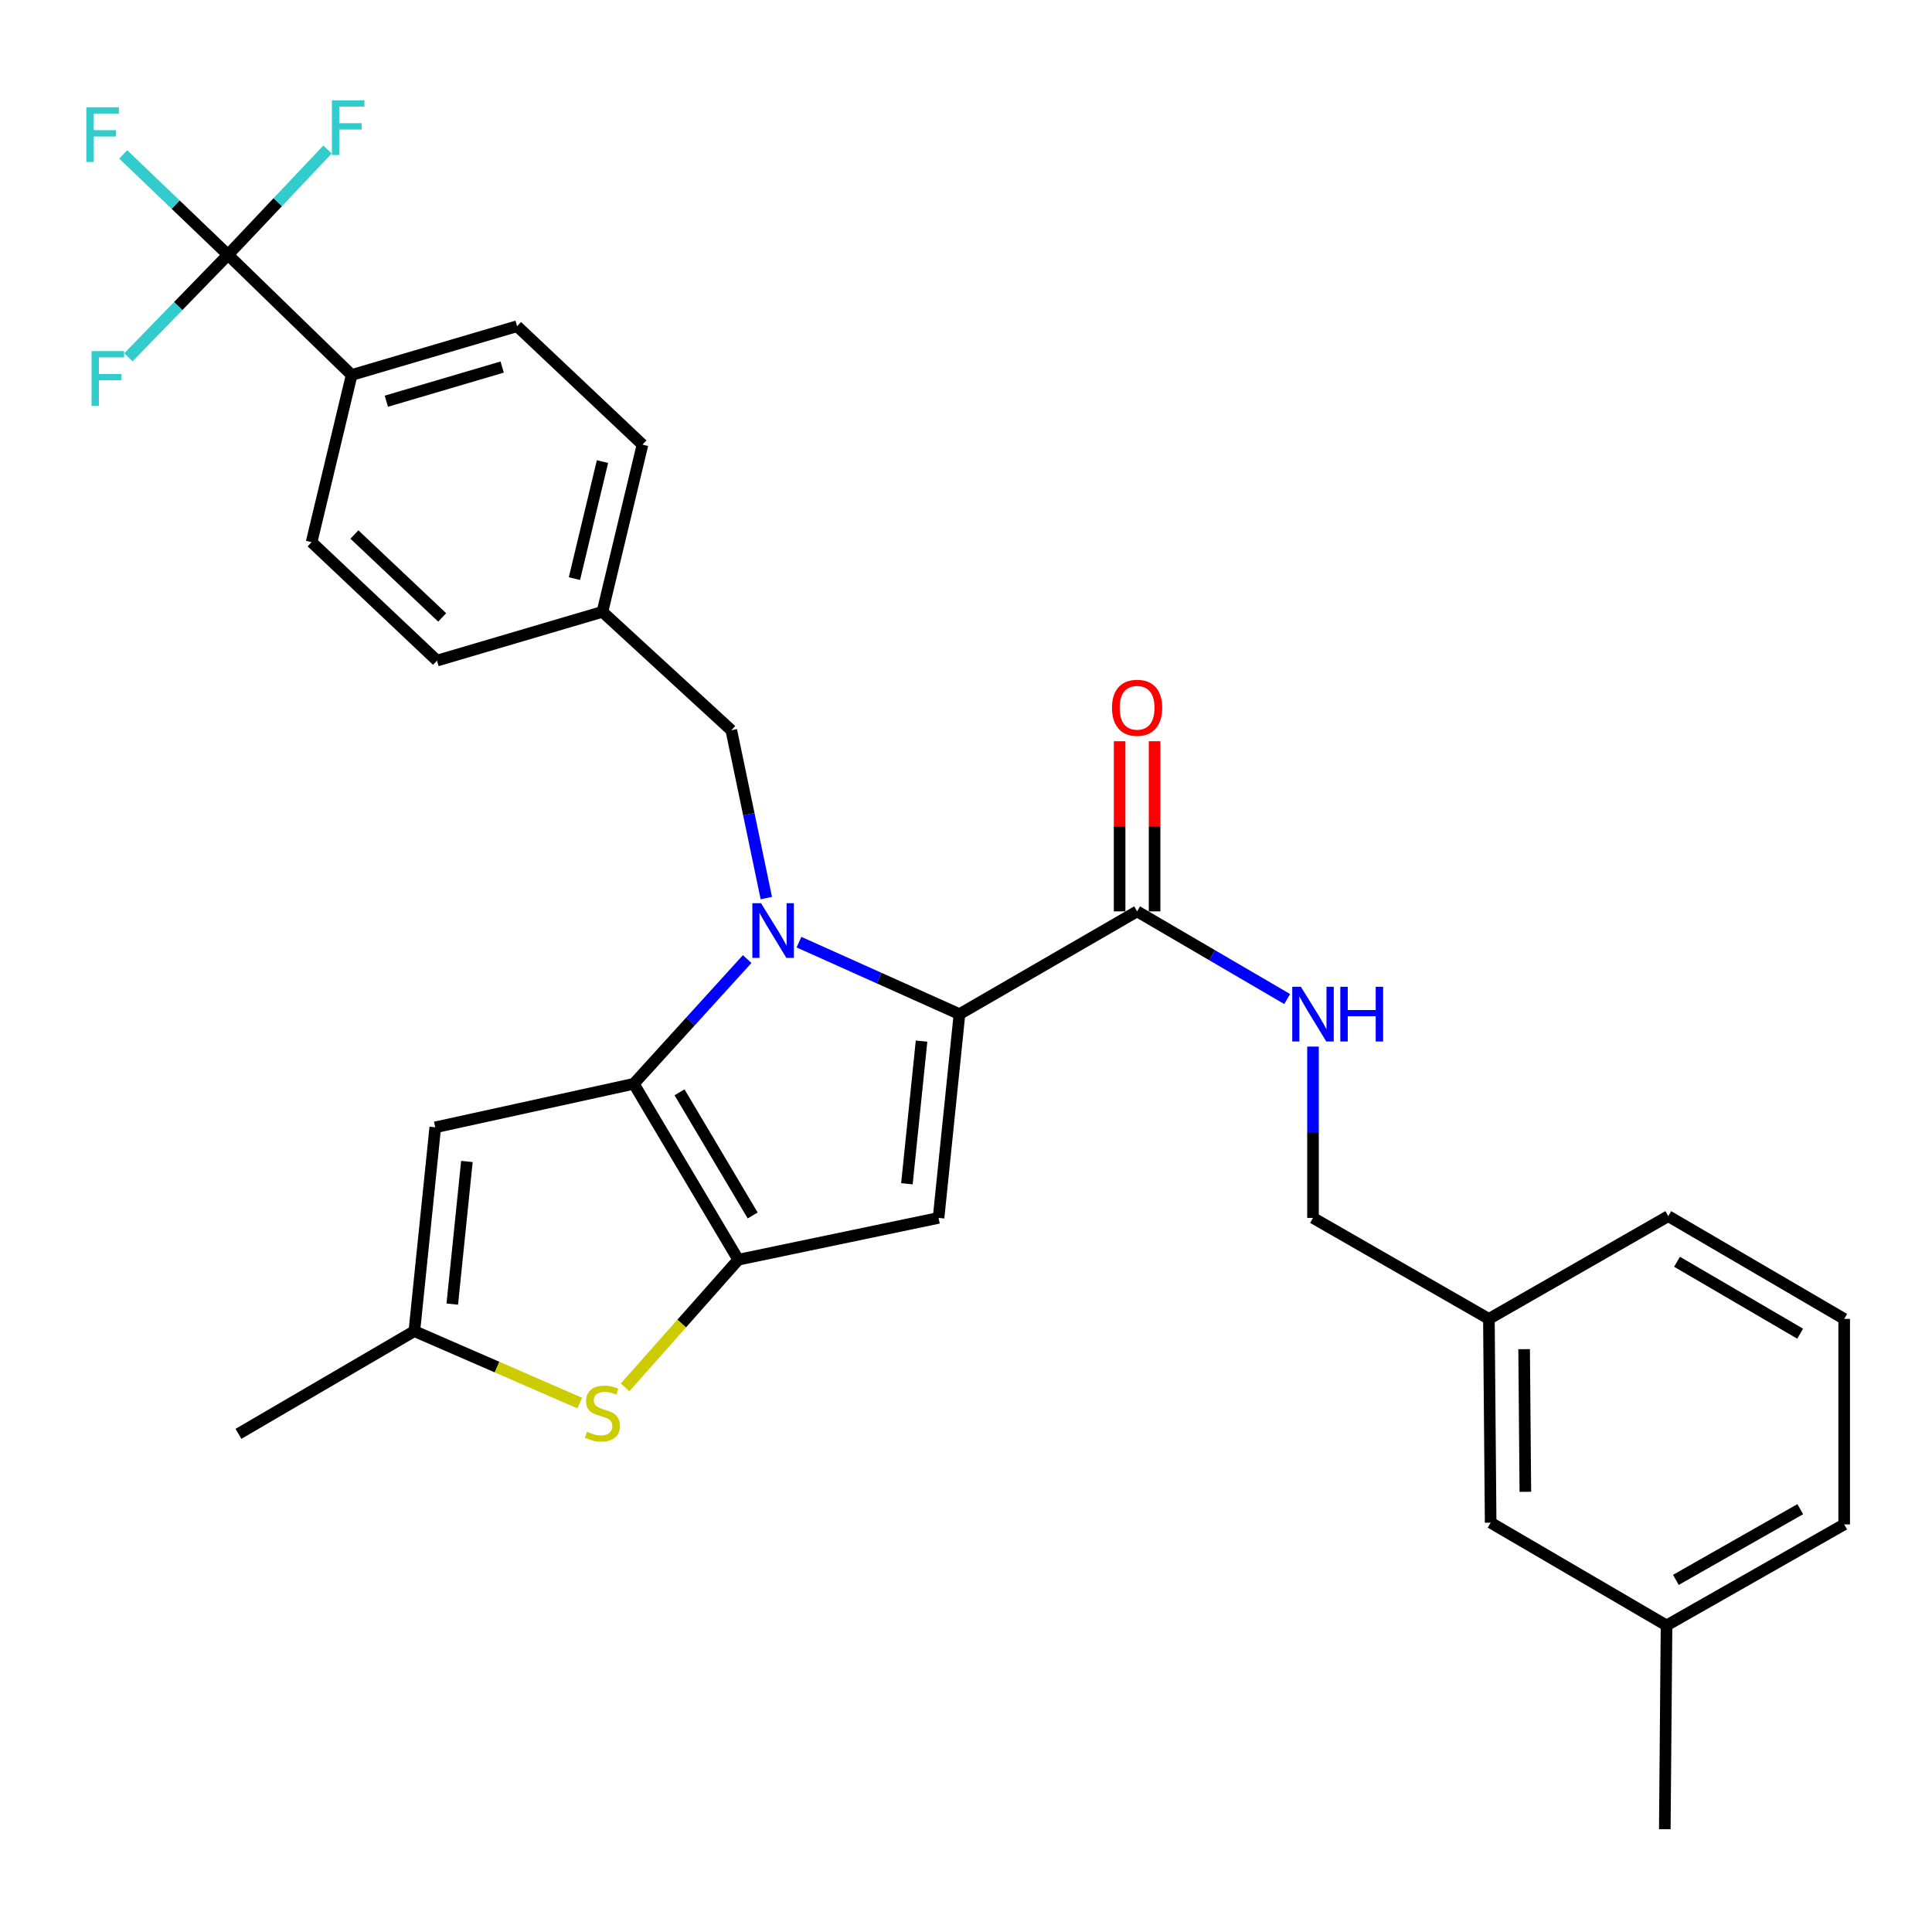 <?xml version='1.0' encoding='iso-8859-1'?>
<svg version='1.1' baseProfile='full'
              xmlns='http://www.w3.org/2000/svg'
                      xmlns:rdkit='http://www.rdkit.org/xml'
                      xmlns:xlink='http://www.w3.org/1999/xlink'
                  xml:space='preserve'
width='1000px' height='1000px' viewBox='0 0 1000 1000'>
<!-- END OF HEADER -->
<rect style='opacity:1.0;fill:#FFFFFF;stroke:none' width='1000' height='1000' x='0' y='0'> </rect>
<path class='bond-0' d='M 862.594,841.323 L 954.545,789.037' style='fill:none;fill-rule:evenodd;stroke:#000000;stroke-width:6px;stroke-linecap:butt;stroke-linejoin:miter;stroke-opacity:1' />
<path class='bond-0' d='M 867.441,817.747 L 931.807,781.147' style='fill:none;fill-rule:evenodd;stroke:#000000;stroke-width:6px;stroke-linecap:butt;stroke-linejoin:miter;stroke-opacity:1' />
<path class='bond-1' d='M 862.594,841.323 L 771.557,788.132' style='fill:none;fill-rule:evenodd;stroke:#000000;stroke-width:6px;stroke-linecap:butt;stroke-linejoin:miter;stroke-opacity:1' />
<path class='bond-2' d='M 862.594,841.323 L 861.699,946.788' style='fill:none;fill-rule:evenodd;stroke:#000000;stroke-width:6px;stroke-linecap:butt;stroke-linejoin:miter;stroke-opacity:1' />
<path class='bond-3' d='M 588.559,471.727 L 627.394,494.414' style='fill:none;fill-rule:evenodd;stroke:#000000;stroke-width:6px;stroke-linecap:butt;stroke-linejoin:miter;stroke-opacity:1' />
<path class='bond-3' d='M 627.394,494.414 L 666.23,517.102' style='fill:none;fill-rule:evenodd;stroke:#0000FF;stroke-width:6px;stroke-linecap:butt;stroke-linejoin:miter;stroke-opacity:1' />
<path class='bond-4' d='M 597.609,471.727 L 597.609,427.692' style='fill:none;fill-rule:evenodd;stroke:#000000;stroke-width:6px;stroke-linecap:butt;stroke-linejoin:miter;stroke-opacity:1' />
<path class='bond-4' d='M 597.609,427.692 L 597.609,383.658' style='fill:none;fill-rule:evenodd;stroke:#FF0000;stroke-width:6px;stroke-linecap:butt;stroke-linejoin:miter;stroke-opacity:1' />
<path class='bond-4' d='M 579.51,471.727 L 579.51,427.692' style='fill:none;fill-rule:evenodd;stroke:#000000;stroke-width:6px;stroke-linecap:butt;stroke-linejoin:miter;stroke-opacity:1' />
<path class='bond-4' d='M 579.51,427.692 L 579.51,383.658' style='fill:none;fill-rule:evenodd;stroke:#FF0000;stroke-width:6px;stroke-linecap:butt;stroke-linejoin:miter;stroke-opacity:1' />
<path class='bond-5' d='M 588.559,471.727 L 496.618,524.917' style='fill:none;fill-rule:evenodd;stroke:#000000;stroke-width:6px;stroke-linecap:butt;stroke-linejoin:miter;stroke-opacity:1' />
<path class='bond-6' d='M 679.606,541.713 L 679.606,586.048' style='fill:none;fill-rule:evenodd;stroke:#0000FF;stroke-width:6px;stroke-linecap:butt;stroke-linejoin:miter;stroke-opacity:1' />
<path class='bond-6' d='M 679.606,586.048 L 679.606,630.382' style='fill:none;fill-rule:evenodd;stroke:#000000;stroke-width:6px;stroke-linecap:butt;stroke-linejoin:miter;stroke-opacity:1' />
<path class='bond-7' d='M 954.545,789.037 L 954.545,682.667' style='fill:none;fill-rule:evenodd;stroke:#000000;stroke-width:6px;stroke-linecap:butt;stroke-linejoin:miter;stroke-opacity:1' />
<path class='bond-8' d='M 386.741,496.412 L 357.395,528.693' style='fill:none;fill-rule:evenodd;stroke:#0000FF;stroke-width:6px;stroke-linecap:butt;stroke-linejoin:miter;stroke-opacity:1' />
<path class='bond-8' d='M 357.395,528.693 L 328.048,560.973' style='fill:none;fill-rule:evenodd;stroke:#000000;stroke-width:6px;stroke-linecap:butt;stroke-linejoin:miter;stroke-opacity:1' />
<path class='bond-9' d='M 413.544,487.654 L 455.081,506.285' style='fill:none;fill-rule:evenodd;stroke:#0000FF;stroke-width:6px;stroke-linecap:butt;stroke-linejoin:miter;stroke-opacity:1' />
<path class='bond-9' d='M 455.081,506.285 L 496.618,524.917' style='fill:none;fill-rule:evenodd;stroke:#000000;stroke-width:6px;stroke-linecap:butt;stroke-linejoin:miter;stroke-opacity:1' />
<path class='bond-10' d='M 396.653,464.843 L 387.588,421.414' style='fill:none;fill-rule:evenodd;stroke:#0000FF;stroke-width:6px;stroke-linecap:butt;stroke-linejoin:miter;stroke-opacity:1' />
<path class='bond-10' d='M 387.588,421.414 L 378.524,377.985' style='fill:none;fill-rule:evenodd;stroke:#000000;stroke-width:6px;stroke-linecap:butt;stroke-linejoin:miter;stroke-opacity:1' />
<path class='bond-11' d='M 485.799,630.382 L 382.133,652.02' style='fill:none;fill-rule:evenodd;stroke:#000000;stroke-width:6px;stroke-linecap:butt;stroke-linejoin:miter;stroke-opacity:1' />
<path class='bond-12' d='M 485.799,630.382 L 496.618,524.917' style='fill:none;fill-rule:evenodd;stroke:#000000;stroke-width:6px;stroke-linecap:butt;stroke-linejoin:miter;stroke-opacity:1' />
<path class='bond-12' d='M 469.417,612.715 L 476.991,538.89' style='fill:none;fill-rule:evenodd;stroke:#000000;stroke-width:6px;stroke-linecap:butt;stroke-linejoin:miter;stroke-opacity:1' />
<path class='bond-13' d='M 382.133,652.02 L 328.048,560.973' style='fill:none;fill-rule:evenodd;stroke:#000000;stroke-width:6px;stroke-linecap:butt;stroke-linejoin:miter;stroke-opacity:1' />
<path class='bond-13' d='M 389.581,629.12 L 351.721,565.387' style='fill:none;fill-rule:evenodd;stroke:#000000;stroke-width:6px;stroke-linecap:butt;stroke-linejoin:miter;stroke-opacity:1' />
<path class='bond-14' d='M 382.133,652.02 L 352.841,685.065' style='fill:none;fill-rule:evenodd;stroke:#000000;stroke-width:6px;stroke-linecap:butt;stroke-linejoin:miter;stroke-opacity:1' />
<path class='bond-14' d='M 352.841,685.065 L 323.55,718.11' style='fill:none;fill-rule:evenodd;stroke:#CCCC00;stroke-width:6px;stroke-linecap:butt;stroke-linejoin:miter;stroke-opacity:1' />
<path class='bond-15' d='M 328.048,560.973 L 225.288,583.506' style='fill:none;fill-rule:evenodd;stroke:#000000;stroke-width:6px;stroke-linecap:butt;stroke-linejoin:miter;stroke-opacity:1' />
<path class='bond-16' d='M 225.288,583.506 L 214.469,688.982' style='fill:none;fill-rule:evenodd;stroke:#000000;stroke-width:6px;stroke-linecap:butt;stroke-linejoin:miter;stroke-opacity:1' />
<path class='bond-16' d='M 241.669,601.174 L 234.096,675.007' style='fill:none;fill-rule:evenodd;stroke:#000000;stroke-width:6px;stroke-linecap:butt;stroke-linejoin:miter;stroke-opacity:1' />
<path class='bond-17' d='M 214.469,688.982 L 123.422,742.162' style='fill:none;fill-rule:evenodd;stroke:#000000;stroke-width:6px;stroke-linecap:butt;stroke-linejoin:miter;stroke-opacity:1' />
<path class='bond-18' d='M 214.469,688.982 L 257.277,707.609' style='fill:none;fill-rule:evenodd;stroke:#000000;stroke-width:6px;stroke-linecap:butt;stroke-linejoin:miter;stroke-opacity:1' />
<path class='bond-18' d='M 257.277,707.609 L 300.085,726.237' style='fill:none;fill-rule:evenodd;stroke:#CCCC00;stroke-width:6px;stroke-linecap:butt;stroke-linejoin:miter;stroke-opacity:1' />
<path class='bond-19' d='M 118.013,131.893 L 182.012,194.092' style='fill:none;fill-rule:evenodd;stroke:#000000;stroke-width:6px;stroke-linecap:butt;stroke-linejoin:miter;stroke-opacity:1' />
<path class='bond-20' d='M 118.013,131.893 L 90.894,105.905' style='fill:none;fill-rule:evenodd;stroke:#000000;stroke-width:6px;stroke-linecap:butt;stroke-linejoin:miter;stroke-opacity:1' />
<path class='bond-20' d='M 90.894,105.905 L 63.776,79.916' style='fill:none;fill-rule:evenodd;stroke:#33CCCC;stroke-width:6px;stroke-linecap:butt;stroke-linejoin:miter;stroke-opacity:1' />
<path class='bond-21' d='M 118.013,131.893 L 92.239,158.413' style='fill:none;fill-rule:evenodd;stroke:#000000;stroke-width:6px;stroke-linecap:butt;stroke-linejoin:miter;stroke-opacity:1' />
<path class='bond-21' d='M 92.239,158.413 L 66.464,184.933' style='fill:none;fill-rule:evenodd;stroke:#33CCCC;stroke-width:6px;stroke-linecap:butt;stroke-linejoin:miter;stroke-opacity:1' />
<path class='bond-22' d='M 118.013,131.893 L 143.77,104.64' style='fill:none;fill-rule:evenodd;stroke:#000000;stroke-width:6px;stroke-linecap:butt;stroke-linejoin:miter;stroke-opacity:1' />
<path class='bond-22' d='M 143.77,104.64 L 169.528,77.388' style='fill:none;fill-rule:evenodd;stroke:#33CCCC;stroke-width:6px;stroke-linecap:butt;stroke-linejoin:miter;stroke-opacity:1' />
<path class='bond-23' d='M 378.524,377.985 L 311.82,316.681' style='fill:none;fill-rule:evenodd;stroke:#000000;stroke-width:6px;stroke-linecap:butt;stroke-linejoin:miter;stroke-opacity:1' />
<path class='bond-24' d='M 182.012,194.092 L 267.649,168.845' style='fill:none;fill-rule:evenodd;stroke:#000000;stroke-width:6px;stroke-linecap:butt;stroke-linejoin:miter;stroke-opacity:1' />
<path class='bond-24' d='M 199.975,207.665 L 259.921,189.992' style='fill:none;fill-rule:evenodd;stroke:#000000;stroke-width:6px;stroke-linecap:butt;stroke-linejoin:miter;stroke-opacity:1' />
<path class='bond-25' d='M 182.012,194.092 L 161.279,280.624' style='fill:none;fill-rule:evenodd;stroke:#000000;stroke-width:6px;stroke-linecap:butt;stroke-linejoin:miter;stroke-opacity:1' />
<path class='bond-26' d='M 267.649,168.845 L 332.553,230.149' style='fill:none;fill-rule:evenodd;stroke:#000000;stroke-width:6px;stroke-linecap:butt;stroke-linejoin:miter;stroke-opacity:1' />
<path class='bond-27' d='M 161.279,280.624 L 226.183,341.929' style='fill:none;fill-rule:evenodd;stroke:#000000;stroke-width:6px;stroke-linecap:butt;stroke-linejoin:miter;stroke-opacity:1' />
<path class='bond-27' d='M 183.442,276.662 L 228.875,319.576' style='fill:none;fill-rule:evenodd;stroke:#000000;stroke-width:6px;stroke-linecap:butt;stroke-linejoin:miter;stroke-opacity:1' />
<path class='bond-28' d='M 226.183,341.929 L 311.82,316.681' style='fill:none;fill-rule:evenodd;stroke:#000000;stroke-width:6px;stroke-linecap:butt;stroke-linejoin:miter;stroke-opacity:1' />
<path class='bond-29' d='M 332.553,230.149 L 311.82,316.681' style='fill:none;fill-rule:evenodd;stroke:#000000;stroke-width:6px;stroke-linecap:butt;stroke-linejoin:miter;stroke-opacity:1' />
<path class='bond-29' d='M 311.842,238.912 L 297.329,299.484' style='fill:none;fill-rule:evenodd;stroke:#000000;stroke-width:6px;stroke-linecap:butt;stroke-linejoin:miter;stroke-opacity:1' />
<path class='bond-30' d='M 954.545,682.667 L 863.499,629.477' style='fill:none;fill-rule:evenodd;stroke:#000000;stroke-width:6px;stroke-linecap:butt;stroke-linejoin:miter;stroke-opacity:1' />
<path class='bond-30' d='M 931.759,690.316 L 868.026,653.083' style='fill:none;fill-rule:evenodd;stroke:#000000;stroke-width:6px;stroke-linecap:butt;stroke-linejoin:miter;stroke-opacity:1' />
<path class='bond-31' d='M 863.499,629.477 L 770.652,682.667' style='fill:none;fill-rule:evenodd;stroke:#000000;stroke-width:6px;stroke-linecap:butt;stroke-linejoin:miter;stroke-opacity:1' />
<path class='bond-32' d='M 770.652,682.667 L 771.557,788.132' style='fill:none;fill-rule:evenodd;stroke:#000000;stroke-width:6px;stroke-linecap:butt;stroke-linejoin:miter;stroke-opacity:1' />
<path class='bond-32' d='M 788.886,698.332 L 789.52,772.157' style='fill:none;fill-rule:evenodd;stroke:#000000;stroke-width:6px;stroke-linecap:butt;stroke-linejoin:miter;stroke-opacity:1' />
<path class='bond-33' d='M 770.652,682.667 L 679.606,630.382' style='fill:none;fill-rule:evenodd;stroke:#000000;stroke-width:6px;stroke-linecap:butt;stroke-linejoin:miter;stroke-opacity:1' />
<path  class='atom-2' d='M 673.346 510.757
L 682.626 525.757
Q 683.546 527.237, 685.026 529.917
Q 686.506 532.597, 686.586 532.757
L 686.586 510.757
L 690.346 510.757
L 690.346 539.077
L 686.466 539.077
L 676.506 522.677
Q 675.346 520.757, 674.106 518.557
Q 672.906 516.357, 672.546 515.677
L 672.546 539.077
L 668.866 539.077
L 668.866 510.757
L 673.346 510.757
' fill='#0000FF'/>
<path  class='atom-2' d='M 693.746 510.757
L 697.586 510.757
L 697.586 522.797
L 712.066 522.797
L 712.066 510.757
L 715.906 510.757
L 715.906 539.077
L 712.066 539.077
L 712.066 525.997
L 697.586 525.997
L 697.586 539.077
L 693.746 539.077
L 693.746 510.757
' fill='#0000FF'/>
<path  class='atom-3' d='M 575.559 366.341
Q 575.559 359.541, 578.919 355.741
Q 582.279 351.941, 588.559 351.941
Q 594.839 351.941, 598.199 355.741
Q 601.559 359.541, 601.559 366.341
Q 601.559 373.221, 598.159 377.141
Q 594.759 381.021, 588.559 381.021
Q 582.319 381.021, 578.919 377.141
Q 575.559 373.261, 575.559 366.341
M 588.559 377.821
Q 592.879 377.821, 595.199 374.941
Q 597.559 372.021, 597.559 366.341
Q 597.559 360.781, 595.199 357.981
Q 592.879 355.141, 588.559 355.141
Q 584.239 355.141, 581.879 357.941
Q 579.559 360.741, 579.559 366.341
Q 579.559 372.061, 581.879 374.941
Q 584.239 377.821, 588.559 377.821
' fill='#FF0000'/>
<path  class='atom-5' d='M 393.902 467.491
L 403.182 482.491
Q 404.102 483.971, 405.582 486.651
Q 407.062 489.331, 407.142 489.491
L 407.142 467.491
L 410.902 467.491
L 410.902 495.811
L 407.022 495.811
L 397.062 479.411
Q 395.902 477.491, 394.662 475.291
Q 393.462 473.091, 393.102 472.411
L 393.102 495.811
L 389.422 495.811
L 389.422 467.491
L 393.902 467.491
' fill='#0000FF'/>
<path  class='atom-12' d='M 303.82 741.063
Q 304.14 741.183, 305.46 741.743
Q 306.78 742.303, 308.22 742.663
Q 309.7 742.983, 311.14 742.983
Q 313.82 742.983, 315.38 741.703
Q 316.94 740.383, 316.94 738.103
Q 316.94 736.543, 316.14 735.583
Q 315.38 734.623, 314.18 734.103
Q 312.98 733.583, 310.98 732.983
Q 308.46 732.223, 306.94 731.503
Q 305.46 730.783, 304.38 729.263
Q 303.34 727.743, 303.34 725.183
Q 303.34 721.623, 305.74 719.423
Q 308.18 717.223, 312.98 717.223
Q 316.26 717.223, 319.98 718.783
L 319.06 721.863
Q 315.66 720.463, 313.1 720.463
Q 310.34 720.463, 308.82 721.623
Q 307.3 722.743, 307.34 724.703
Q 307.34 726.223, 308.1 727.143
Q 308.9 728.063, 310.02 728.583
Q 311.18 729.103, 313.1 729.703
Q 315.66 730.503, 317.18 731.303
Q 318.7 732.103, 319.78 733.743
Q 320.9 735.343, 320.9 738.103
Q 320.9 742.023, 318.26 744.143
Q 315.66 746.223, 311.3 746.223
Q 308.78 746.223, 306.86 745.663
Q 304.98 745.143, 302.74 744.223
L 303.82 741.063
' fill='#CCCC00'/>
<path  class='atom-16' d='M 44.689 55.534
L 61.529 55.534
L 61.529 58.774
L 48.489 58.774
L 48.489 67.374
L 60.089 67.374
L 60.089 70.654
L 48.489 70.654
L 48.489 83.854
L 44.689 83.854
L 44.689 55.534
' fill='#33CCCC'/>
<path  class='atom-18' d='M 47.393 181.732
L 64.233 181.732
L 64.233 184.972
L 51.193 184.972
L 51.193 193.572
L 62.793 193.572
L 62.793 196.852
L 51.193 196.852
L 51.193 210.052
L 47.393 210.052
L 47.393 181.732
' fill='#33CCCC'/>
<path  class='atom-19' d='M 171.792 51.924
L 188.632 51.924
L 188.632 55.164
L 175.592 55.164
L 175.592 63.764
L 187.192 63.764
L 187.192 67.044
L 175.592 67.044
L 175.592 80.244
L 171.792 80.244
L 171.792 51.924
' fill='#33CCCC'/>
</svg>
